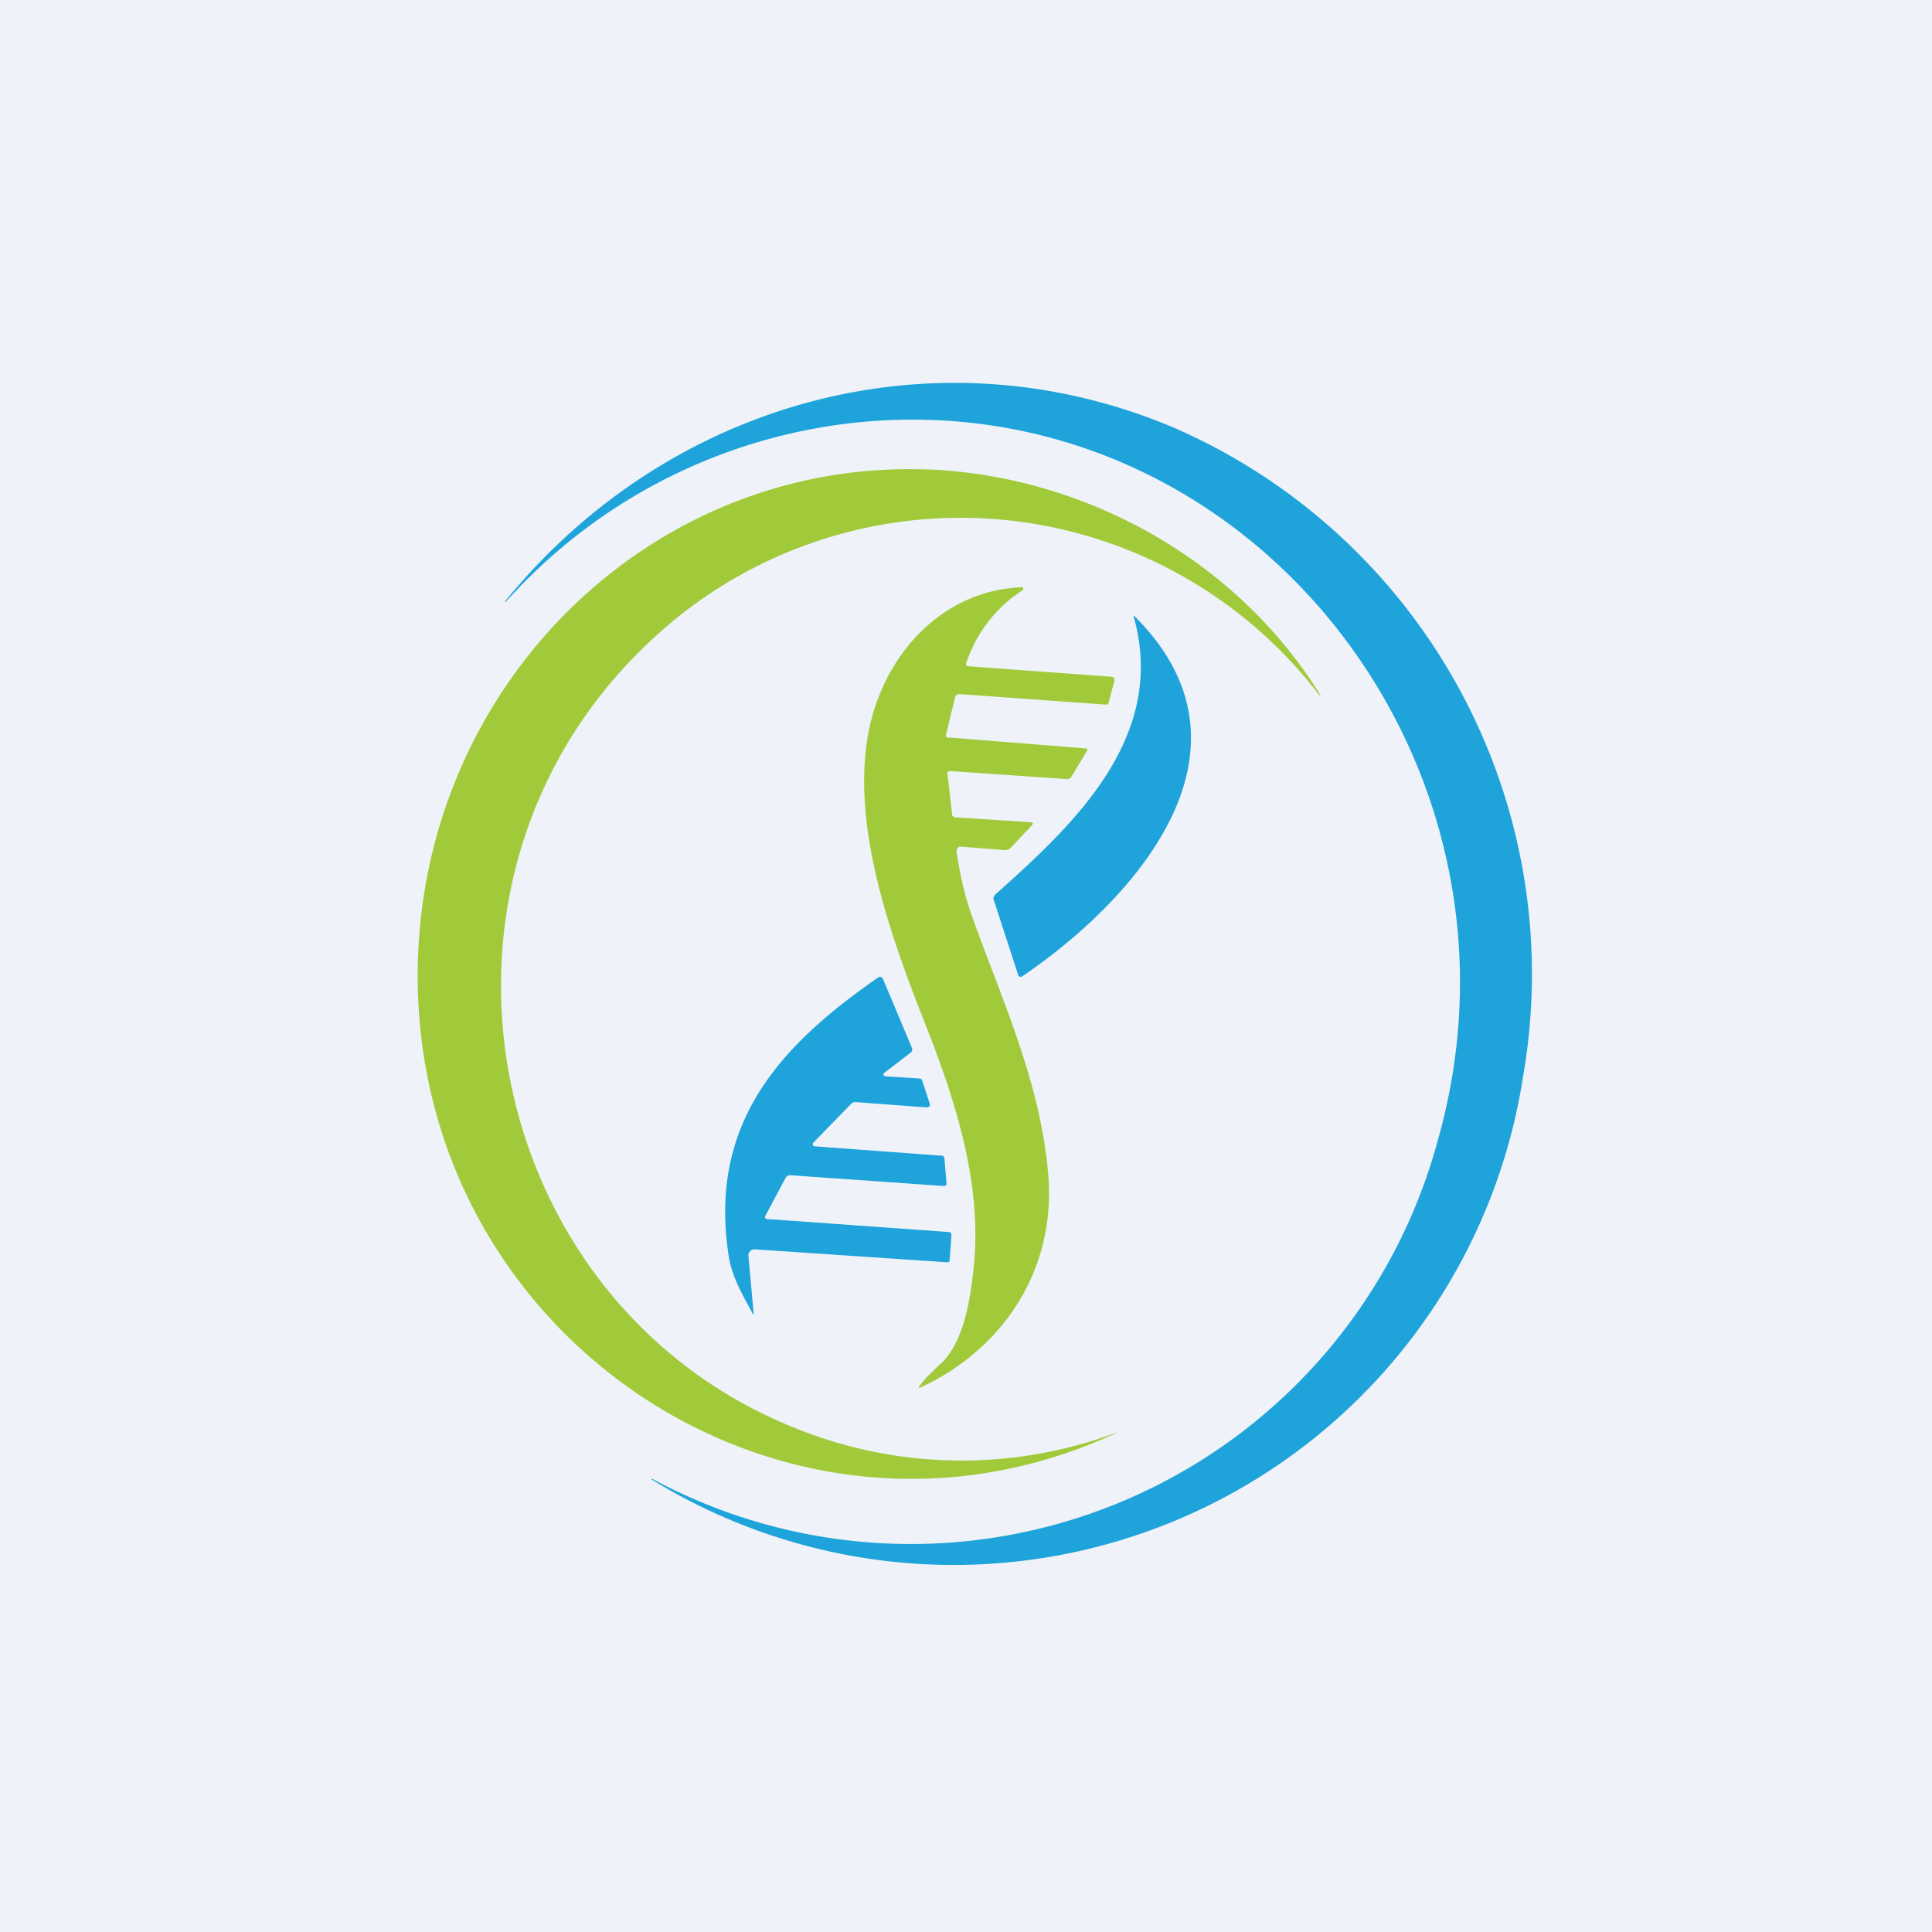 <?xml version="1.0" encoding="UTF-8"?>
<!-- generated by Finnhub -->
<svg viewBox="0 0 55.5 55.5" xmlns="http://www.w3.org/2000/svg">
<path d="M 0,0 H 55.5 V 55.5 H 0 Z" fill="rgb(239, 242, 248)"/>
<path d="M 14.51,17.275 C 19.21,11.49 26.92,9.4 33.73,12.29 A 17.12,17.12 0 0,1 43.75,30.94 A 16.55,16.55 0 0,1 18.72,42.5 V 42.48 H 18.73 A 15.68,15.68 0 0,0 41.3,32.77 C 44.37,22 36,11.27 25.02,12.1 A 15.7,15.7 0 0,0 14.52,17.3 V 17.28 Z" fill="rgb(30, 163, 218)"/>
<path d="M 26.69,13.485 C 31.1,13.68 35.42,16 37.87,19.87 C 37.97,20.03 37.96,20.04 37.84,19.89 A 12.98,12.98 0 0,0 18.5,18.59 C 11.46,25.41 13.85,37.37 22.76,40.99 A 12.71,12.71 0 0,0 32.08,41.15 V 41.16 C 22.48,45.62 11.61,38.24 12.01,27.46 C 12.31,19.48 18.83,13.16 26.71,13.49 Z" fill="rgb(160, 202, 57)"/>
<path d="M 27.25,21.185 L 31.19,21.5 C 31.24,21.5 31.25,21.52 31.23,21.56 L 30.78,22.31 A 0.14,0.14 0 0,1 30.64,22.38 L 27.3,22.15 C 27.24,22.15 27.2,22.17 27.22,22.24 L 27.35,23.39 C 27.35,23.42 27.36,23.44 27.38,23.45 A 0.1,0.1 0 0,0 27.44,23.48 L 29.6,23.62 C 29.68,23.62 29.69,23.65 29.64,23.71 L 29.04,24.35 A 0.21,0.21 0 0,1 28.87,24.42 L 27.59,24.32 A 0.1,0.1 0 0,0 27.51,24.36 A 0.1,0.1 0 0,0 27.48,24.45 C 27.57,25.13 27.73,25.81 27.98,26.48 C 28.85,28.88 29.88,31.11 30.11,33.71 C 30.35,36.41 28.87,38.72 26.48,39.84 C 26.38,39.89 26.36,39.87 26.44,39.78 C 26.57,39.61 26.77,39.41 27.01,39.19 C 27.69,38.57 27.88,37.31 27.97,36.4 C 28.22,34.1 27.49,31.73 26.62,29.52 C 25.64,27.04 24.52,23.99 24.9,21.33 C 25.22,19.04 26.9,16.97 29.35,16.87 H 29.38 L 29.39,16.9 A 0.05,0.05 0 0,1 29.37,16.96 A 3.95,3.95 0 0,0 27.75,19.07 A 0.08,0.08 0 0,0 27.79,19.14 H 27.82 L 31.92,19.44 C 32,19.45 32.03,19.49 32.01,19.57 L 31.85,20.17 C 31.84,20.22 31.8,20.25 31.75,20.24 L 27.57,19.94 C 27.49,19.94 27.44,19.98 27.43,20.06 L 27.18,21.09 A 0.09,0.09 0 0,0 27.19,21.17 A 0.09,0.09 0 0,0 27.26,21.2 Z" fill="rgb(160, 202, 57)"/>
<path d="M 28.57,25.715 C 30.82,23.71 33.52,21.21 32.58,17.76 C 32.55,17.68 32.57,17.67 32.62,17.73 C 36.46,21.59 32.55,25.89 29.36,28.05 A 0.07,0.07 0 0,1 29.3,28.06 A 0.07,0.07 0 0,1 29.25,28.01 L 28.55,25.86 C 28.52,25.81 28.54,25.76 28.58,25.73 Z M 25.4,30.82 A 0.06,0.06 0 0,0 25.38,30.88 L 25.4,30.91 L 25.44,30.92 L 26.4,30.98 C 26.45,30.98 26.49,31.01 26.5,31.07 L 26.7,31.68 C 26.73,31.78 26.7,31.81 26.6,31.81 L 24.58,31.66 A 0.16,0.16 0 0,0 24.45,31.71 L 23.36,32.83 A 0.06,0.06 0 0,0 23.35,32.89 A 0.06,0.06 0 0,0 23.4,32.93 L 27.05,33.2 C 27.07,33.2 27.09,33.2 27.1,33.22 A 0.1,0.1 0 0,1 27.13,33.28 L 27.19,33.99 C 27.19,34.05 27.17,34.07 27.11,34.07 L 22.7,33.76 C 22.64,33.76 22.6,33.78 22.57,33.83 L 21.99,34.92 C 21.96,34.98 21.98,35.02 22.05,35.02 L 27.23,35.39 C 27.31,35.39 27.34,35.43 27.33,35.51 L 27.28,36.19 C 27.28,36.24 27.25,36.27 27.19,36.26 L 21.69,35.89 A 0.17,0.17 0 0,0 21.55,35.94 A 0.18,0.18 0 0,0 21.5,36.09 L 21.65,37.73 V 37.75 H 21.63 C 21.33,37.19 21.02,36.68 20.93,36.06 C 20.35,32.26 22.41,30.03 25.24,28.07 A 0.08,0.08 0 0,1 25.31,28.07 A 0.08,0.08 0 0,1 25.36,28.11 L 26.2,30.11 A 0.12,0.12 0 0,1 26.16,30.24 L 25.4,30.82 Z" fill="rgb(30, 163, 218)"/>
</svg>
